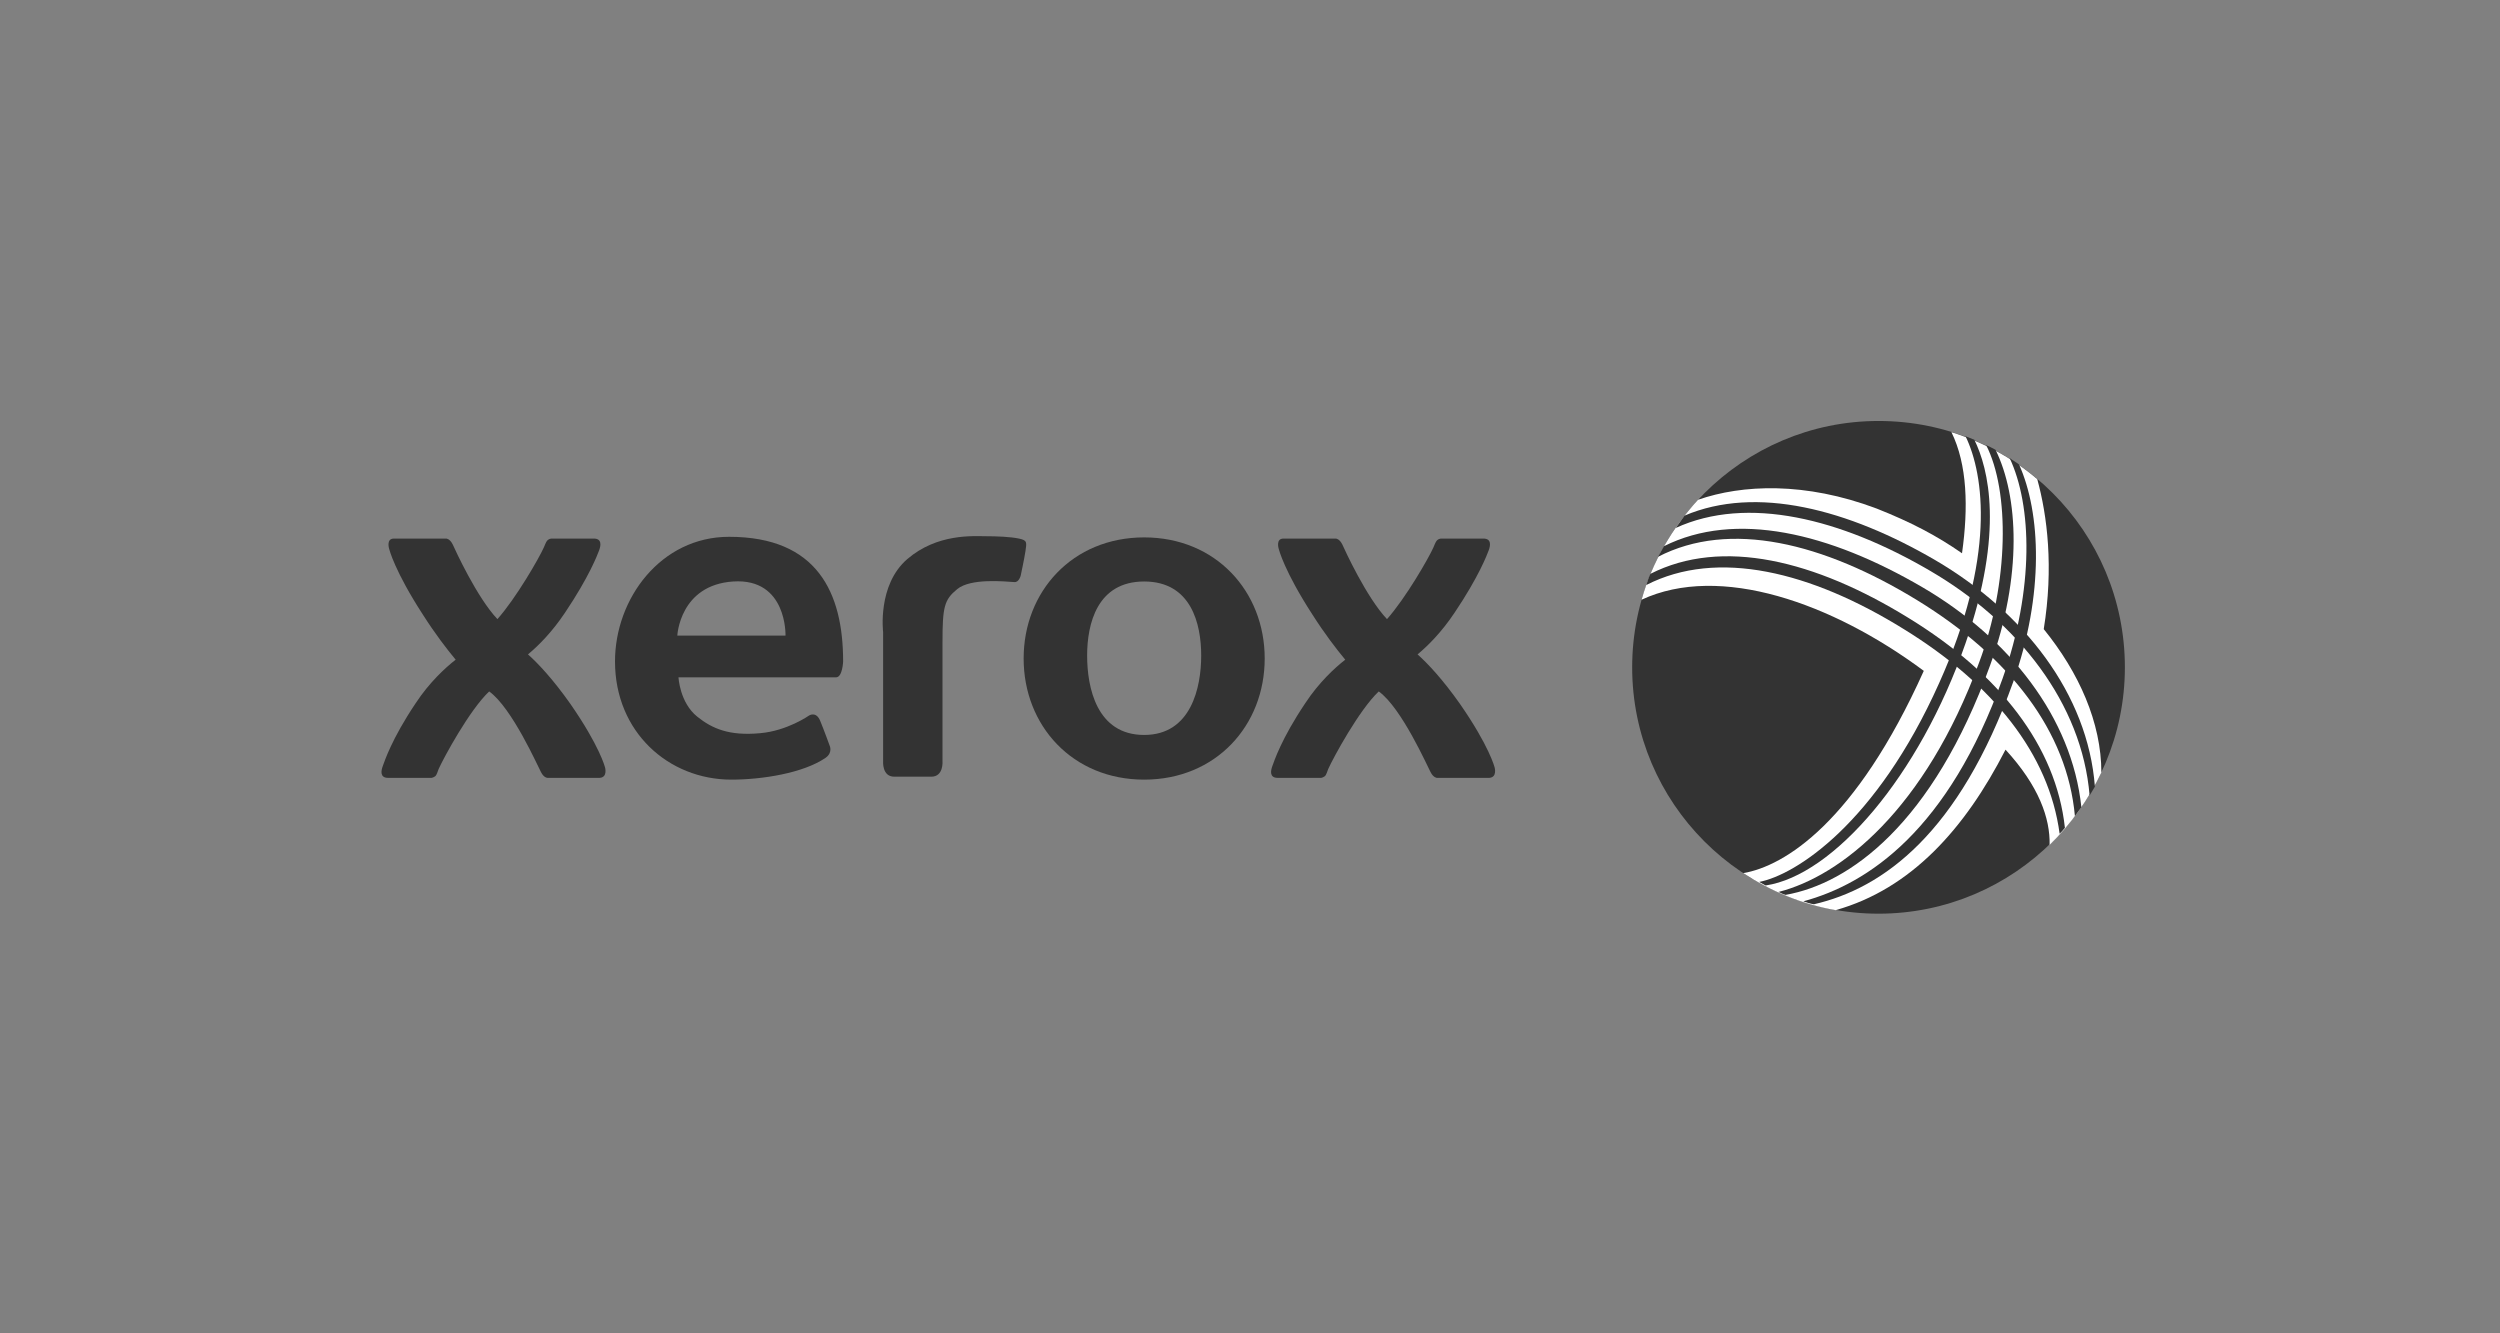 <?xml version="1.0" encoding="utf-8"?>
<!-- Generator: Adobe Illustrator 23.0.6, SVG Export Plug-In . SVG Version: 6.00 Build 0)  -->
<svg version="1.1" id="Layer_1" xmlns="http://www.w3.org/2000/svg" xmlns:xlink="http://www.w3.org/1999/xlink" x="0px" y="0px"
	 viewBox="0 0 425.2 226.8" style="enable-background:new 0 0 425.2 226.8;" xml:space="preserve">
<rect x="0" y="0" width="425.2" height="226.8" fill="#808080" stroke="none"/>
<style type="text/css">
	.st0{fill:#333333;}
	.st1{fill:#FFFFFF;}
</style>
<title>Homepage UBS</title>
<g>
	<path class="st0" d="M361.4,113.5c0,23.1-18.8,41.9-41.9,41.9s-41.9-18.8-41.9-41.9s18.8-41.9,41.9-41.9
		C342.7,71.6,361.4,90.4,361.4,113.5z"/>
	<path class="st1" d="M357.4,131.4c0-8.5-3.8-17-9.8-24.4c1.7-10.5,0.6-19.3-1.1-25.5c-4.2-3.6-9.2-6.3-14.6-8
		c2.7,5.5,2.9,12.8,1.8,20.6c-4.3-3-8.7-5.3-14.5-7.6c-12.2-4.6-22.9-4.1-30.4-1.5c-4.4,4.8-7.8,10.6-9.6,17
		c13.3-6.2,32.4,0.5,48,12.1c-11.6,25.8-23.7,33.2-30.7,34.4c4.7,3.1,10,5.3,15.7,6.3c12.8-3.6,22-13.8,28.9-27.3
		c5.7,6.2,7.6,11.7,7.5,16.2C352.2,140.2,355.2,136,357.4,131.4z"/>
	<path class="st0" d="M173.3,91.6c-1.4-0.3-3.7-0.4-5.7-0.4s-8.2-0.5-13.3,3.9s-4.1,12.4-4.1,12.4v22c0,0-0.2,2.6,1.9,2.6h6.3
		c2.1,0,1.9-2.6,1.9-2.6v-20.3c0-6,0.3-7.2,2.5-9c2.3-1.9,8.1-1.3,9.7-1.2c0.8,0.1,1.1-1.1,1.1-1.1s0.6-2.8,0.8-4.1
		C174.6,92.3,174.8,91.9,173.3,91.6z"/>
	<path class="st0" d="M204.3,111.5c0,5.4-1.7,13.5-9.7,13.5c-8.1,0-9.7-8.1-9.7-13.5s1.7-12.6,9.7-12.6S204.3,106.1,204.3,111.5z
		 M194.6,91.4c-12.2,0-20.5,9.2-20.5,20.6s8.3,20.6,20.5,20.6s20.5-9.2,20.5-20.6S206.8,91.4,194.6,91.4z"/>
	<path class="st0" d="M102.9,130.5c0,0-0.9-3.6-5.9-10.8c-2.9-4.1-5.4-6.8-7.2-8.4c1.8-1.5,4.1-3.8,6.3-7.1
		c4.1-6.1,5.5-9.8,5.8-10.6c0.3-0.8,0.5-2-0.9-2c-1.5,0-1.1,0-7.2,0c0,0-0.6,0-0.9,0.6c-0.1,0.2-0.2,0.4-0.4,0.9
		c-0.8,1.8-4.7,8.6-7.9,12.2c-3.5-3.7-7.2-11.8-7.6-12.7c-0.5-1-1.1-1-1.1-1H67c-1.4,0-0.8,1.8-0.8,1.8s0.9,3.7,5.7,11.1
		c2.1,3.3,4.1,5.9,5.6,7.7c-1.8,1.4-4.5,3.9-6.8,7.4c-4.1,6.1-5.3,9.9-5.6,10.7c-0.3,0.8-0.5,2,0.9,2c1.5,0,1.4,0,7.4,0
		c0,0,0.6-0.1,0.8-0.5c0.1-0.2,0.2-0.4,0.4-1c0.9-2,5.3-10.1,8.6-13.2c3.9,2.8,8.3,12.8,8.8,13.7c0.5,1,1.1,1,1.1,1h8.9
		C103.4,132.2,102.9,130.5,102.9,130.5z"/>
	<path class="st0" d="M254.2,130.5c0,0-0.9-3.6-5.9-10.8c-2.9-4.1-5.4-6.8-7.2-8.4c1.8-1.5,4.1-3.8,6.3-7.1
		c4.1-6.1,5.5-9.8,5.8-10.6c0.3-0.8,0.5-2-0.9-2c-1.5,0-1.1,0-7.2,0c0,0-0.6,0-0.9,0.6c-0.1,0.2-0.2,0.4-0.4,0.9
		c-0.8,1.8-4.7,8.6-7.9,12.2c-3.5-3.7-7.2-11.8-7.6-12.7c-0.5-1-1.1-1-1.1-1h-8.9c-1.4,0-0.8,1.8-0.8,1.8s0.9,3.7,5.7,11.1
		c2.1,3.3,4.1,5.9,5.6,7.7c-1.8,1.4-4.5,3.9-6.8,7.4c-4.1,6.1-5.3,9.9-5.6,10.7s-0.5,2,0.9,2c1.5,0,1.4,0,7.4,0c0,0,0.6-0.1,0.8-0.5
		c0.1-0.2,0.2-0.4,0.4-1c0.9-2,5.3-10.1,8.6-13.2c3.9,2.8,8.3,12.8,8.8,13.7c0.5,1,1.1,1,1.1,1h8.9
		C254.7,132.2,254.2,130.5,254.2,130.5z"/>
	<path class="st0" d="M140.4,128.9c-3.8,2.6-10.8,3.7-16,3.7c-10.7,0-19.8-8.1-19.8-20.1c0-10.7,7.8-21.2,19.4-21.2
		c15,0,19.4,9.5,19.4,21.2c0,0-0.1,2.7-1.2,2.7h-26.8c0,0,0.2,4.3,3.2,6.7c2.5,2,5.4,3.3,10.7,2.8c4.6-0.4,8.3-3,8.3-3
		s1.2-0.8,1.9,0.9c0.7,1.7,1.6,4.2,1.6,4.2S141.7,128,140.4,128.9z M115.2,108.1h18.4c0,0,0.3-9.8-8.9-9.2
		C115.6,99.5,115.2,108.1,115.2,108.1z"/>
	<g>
		<path class="st0" d="M342.4,116c5.3-14.9,4.7-28.8,1-37c-0.5-0.4-1.1-0.7-1.6-1.1c3.8,8.1,4.2,22.2-1.2,37.5
			c-9.2,25.7-22.8,34.9-33.9,37.9c0.6,0.2,1.2,0.4,1.8,0.5C320.3,151.1,333.2,141.7,342.4,116z"/>
		<path class="st0" d="M338.5,113.1c5.5-15.2,4.8-28.7,0.9-36.6c-0.5-0.3-1-0.5-1.6-0.8c4,7.8,3.9,23.4-1.2,37
			c-9.2,25-23.5,36.3-34.1,39c0.4,0.2,0.8,0.4,1.2,0.5C314.5,150.3,328.7,140.2,338.5,113.1z"/>
		<path class="st0" d="M334.3,109.4c6.6-19,3.9-29.7,1.5-34.6c-0.5-0.2-1-0.4-1.5-0.6c3.2,6.6,5.1,20.7-4.5,42
			c-10.7,23.9-24.4,32.6-30.6,33.8c0.4,0.2,0.7,0.4,1.1,0.6C311.8,148.9,326.4,132.1,334.3,109.4z"/>
		<path class="st0" d="M328.3,97.1c14.9,8.7,25.8,22.5,27.1,38.2c0.3-0.5,0.6-1,0.9-1.5c-1.2-15.8-12.1-29.7-27.1-38.5
			c-14.9-8.7-30.5-12.8-42.7-7.6c-0.5,0.7-1,1.4-1.5,2.1C297.2,84.2,313.1,88.2,328.3,97.1z"/>
		<path class="st0" d="M326.1,102.1c15.8,9.7,25.5,22.3,26.8,36.7c0.4-0.5,0.7-1,1.1-1.5c-1.6-15.3-12.3-28.8-27-37.4
			c-15.9-9.3-31.8-13.1-44-7c-0.3,0.6-0.7,1.2-1,1.8C294.2,88.4,310.1,92.3,326.1,102.1z"/>
		<path class="st0" d="M324.6,105.1c-15.9-9.8-31.7-13.7-43.9-7.5c-0.3,0.6-0.5,1.3-0.7,1.9c12.1-6.2,28-2.3,43.8,7.5
			c15.1,9.3,24.7,21.2,26.5,34.8c0.3-0.3,0.6-0.6,0.9-1C349.7,126.9,340.1,114.6,324.6,105.1z"/>
	</g>
</g>
</svg>
